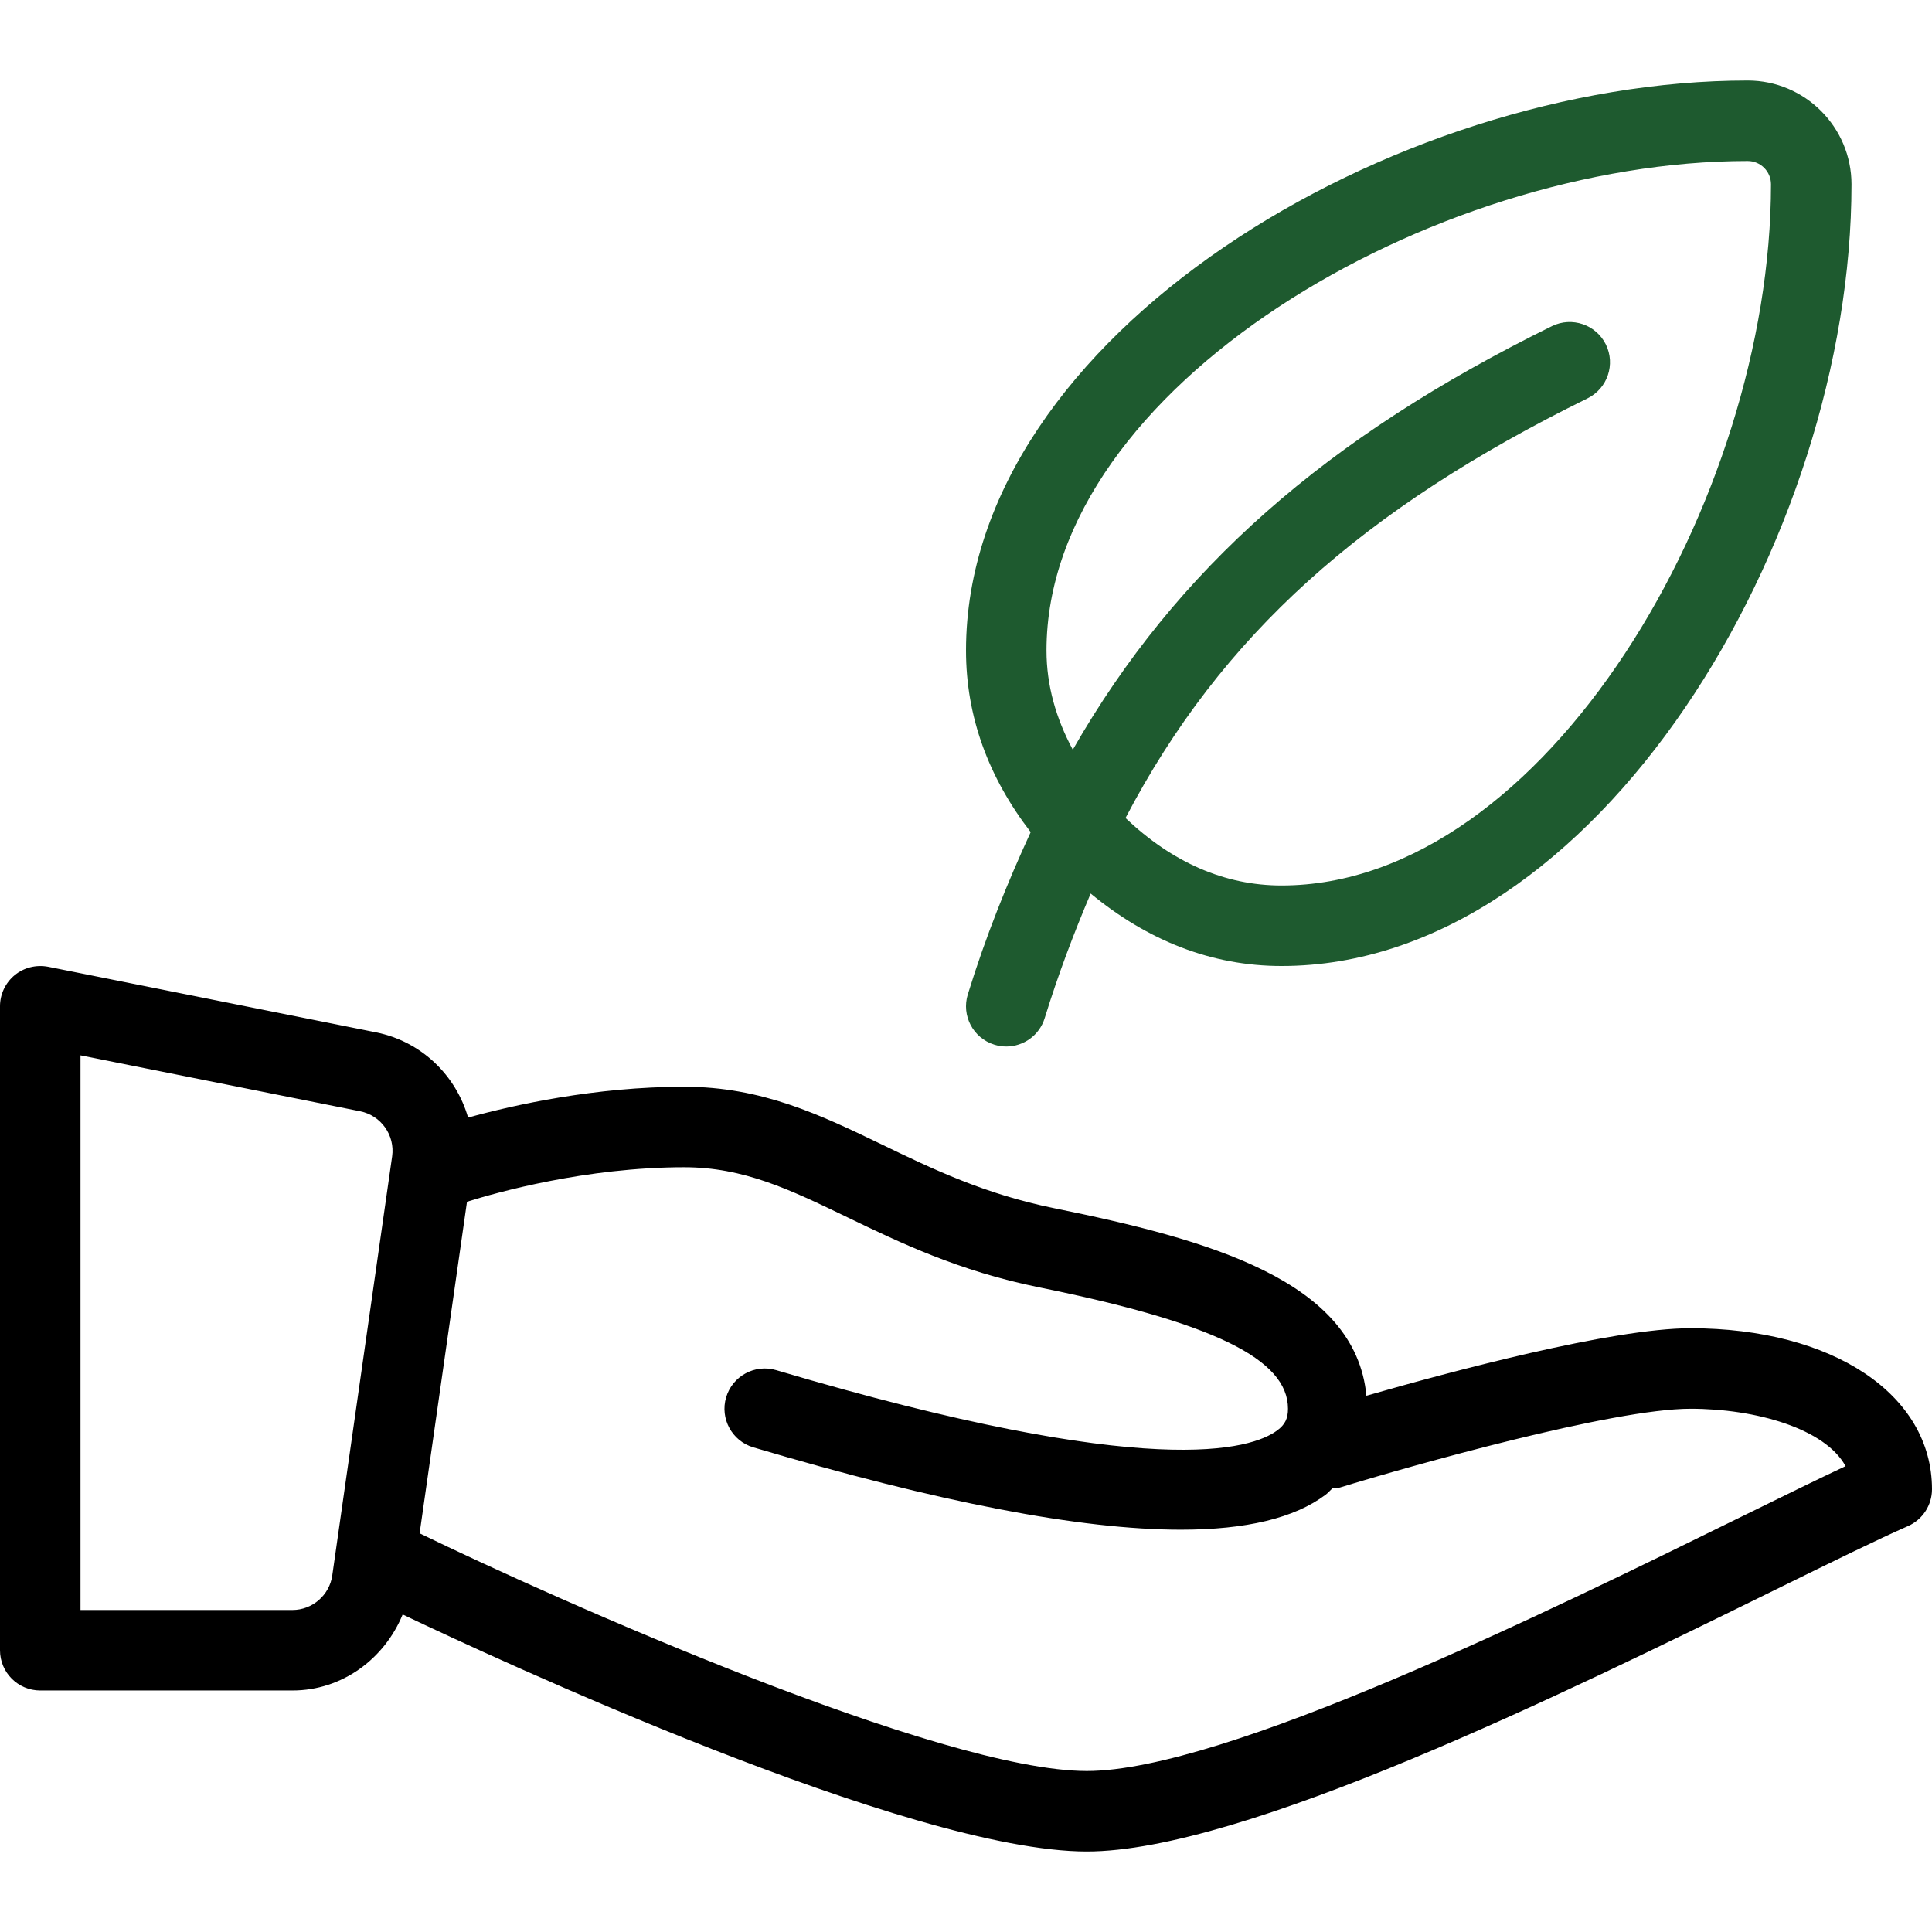 <?xml version="1.0" encoding="utf-8"?>
<!-- Generator: Adobe Illustrator 16.0.0, SVG Export Plug-In . SVG Version: 6.00 Build 0)  -->
<!DOCTYPE svg PUBLIC "-//W3C//DTD SVG 1.1//EN" "http://www.w3.org/Graphics/SVG/1.1/DTD/svg11.dtd">
<svg version="1.1" id="Layer_1" xmlns="http://www.w3.org/2000/svg" xmlns:xlink="http://www.w3.org/1999/xlink" x="0px" y="0px"
	 width="283.46px" height="283.46px" viewBox="0 0 283.46 283.46" enable-background="new 0 0 283.46 283.46" xml:space="preserve">
<g>
	<g>
		<g>
			<path fill="#1E5A2F" d="M141.995,145.894c-0.963,3.113,0.778,6.418,3.899,7.381c0.576,0.18,1.164,0.266,1.742,0.266
				c2.525,0,4.861-1.627,5.64-4.164c2.015-6.52,4.302-12.521,6.745-18.277c8.391,6.915,17.746,10.63,28.001,10.63
				c46.326,0,83.628-62.739,83.628-114.688c0-8.397-6.834-15.23-15.23-15.23c-51.95,0-114.689,37.301-114.689,83.627
				c0,9.701,3.293,18.606,9.49,26.651C147.798,129.52,144.649,137.304,141.995,145.894z M256.418,23.622
				c1.886,0,3.419,1.534,3.419,3.419c0,46.309-33.137,102.878-71.816,102.878c-8.346,0-16.027-3.391-22.887-9.9
				c14.055-26.872,34.841-45.351,67.783-61.57c2.93-1.442,4.129-4.983,2.693-7.907c-1.447-2.93-4.994-4.118-7.906-2.693
				c-33.105,16.301-55.094,35.56-70.305,62.148c-2.465-4.594-3.859-9.438-3.859-14.559
				C153.541,56.759,210.109,23.622,256.418,23.622z"/>
			<path d="M248.027,194.878c-11.527,0-35.434,6.424-47.549,9.904c-1.605-16.947-23.321-22.947-45.767-27.505
				c-10.236-2.076-17.86-5.749-25.23-9.309c-9.089-4.382-17.67-8.522-29.089-8.522c-13.08,0-24.991,2.672-31.715,4.523
				c-1.778-6.184-6.825-11.17-13.516-12.506l-48.097-9.619c-1.742-0.329-3.535,0.104-4.902,1.223C0.796,144.193,0,145.865,0,147.636
				v94.486c0,3.264,2.642,5.904,5.906,5.904h37.001c7.289,0,13.5-4.639,16.172-11.153c13.218,6.302,74.376,34.776,100.368,34.776
				c22.906,0,70.051-23.178,101.245-38.514c8.143-4.002,14.873-7.312,19.239-9.227c2.145-0.945,3.529-3.068,3.529-5.41
				C283.46,204.59,268.892,194.878,248.027,194.878z M57.532,169.671l-8.783,61.477c-0.41,2.889-2.924,5.068-5.842,5.068H11.811
				v-81.379l41.033,8.207C55.917,163.662,57.976,166.569,57.532,169.671z M255.478,222.537
				c-28.373,13.951-75.871,37.301-96.031,37.301c-21.482,0-77.89-25.148-97.809-34.838c-0.024-0.012-0.05-0.007-0.074-0.019
				l6.952-48.663c4.295-1.346,17.446-5.061,31.876-5.061c8.714,0,15.444,3.246,23.961,7.353c7.647,3.69,16.321,7.872,28.011,10.247
				c25.662,5.203,36.608,10.537,36.608,17.832c0,1.441-0.438,2.33-1.563,3.166c-3.742,2.803-18.396,7.52-73.529-8.829
				c-3.12-0.929-6.413,0.865-7.341,3.985c-0.929,3.125,0.859,6.412,3.985,7.341c27.197,8.063,47.999,12.082,62.739,12.082
				c9.614,0,16.65-1.707,21.212-5.116c0.394-0.293,0.681-0.652,1.04-0.969c0.367-0.041,0.731,0.004,1.1-0.109
				c10.443-3.211,40.029-11.551,51.412-11.551c9.631,0,19.764,2.93,22.752,8.42C266.655,217.047,261.436,219.613,255.478,222.537z"
				/>
		</g>
	</g>
</g>
</svg>
